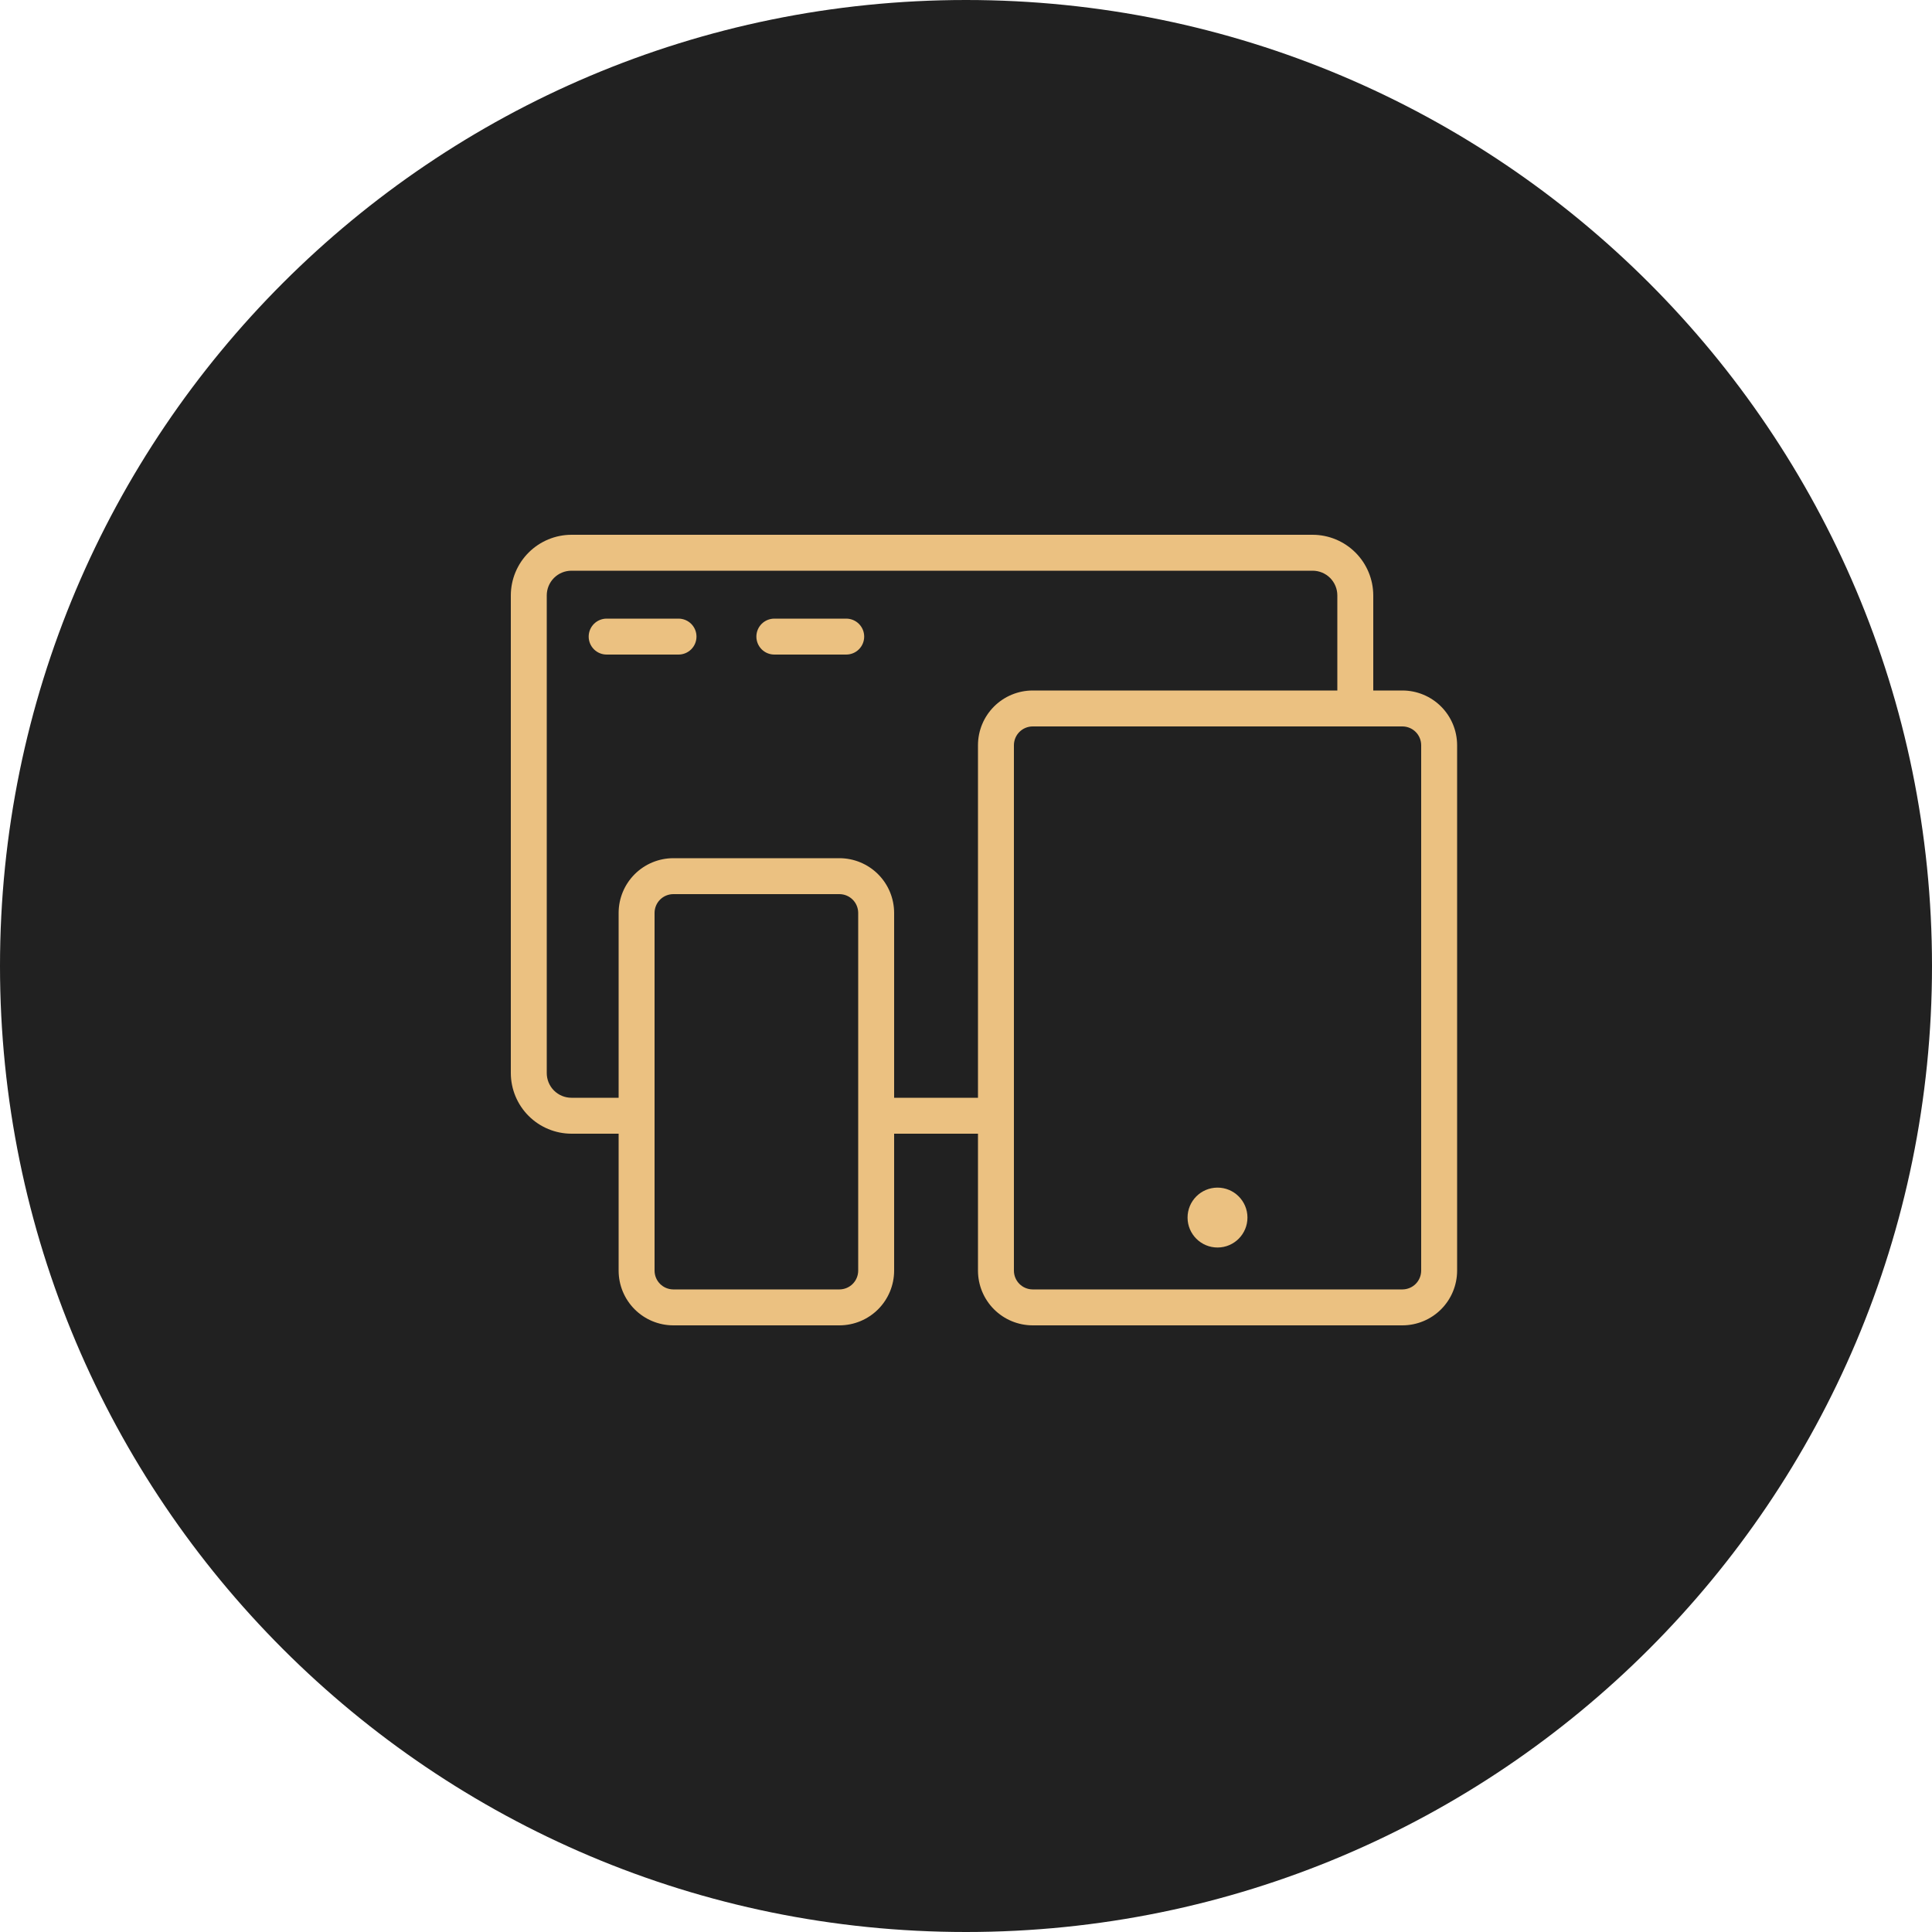 <?xml version="1.0" encoding="UTF-8"?> <svg xmlns="http://www.w3.org/2000/svg" width="100" height="100" viewBox="0 0 100 100" fill="none"> <path d="M50 100C77.614 100 100 77.614 100 50C100 22.386 77.614 0 50 0C22.386 0 0 22.386 0 50C0 77.614 22.386 100 50 100Z" fill="#212121"></path> <path d="M35.12 32.02H31.4C31.153 32.02 30.917 32.118 30.742 32.292C30.568 32.467 30.47 32.703 30.47 32.95C30.47 33.197 30.568 33.433 30.742 33.608C30.917 33.782 31.153 33.88 31.4 33.88H35.12C35.367 33.88 35.603 33.782 35.778 33.608C35.952 33.433 36.05 33.197 36.05 32.95C36.05 32.703 35.952 32.467 35.778 32.292C35.603 32.118 35.367 32.02 35.12 32.02Z" fill="#EBC181"></path> <path d="M43.8 32.02H40.08C39.833 32.02 39.597 32.118 39.422 32.292C39.248 32.467 39.15 32.703 39.15 32.95C39.15 33.197 39.248 33.433 39.422 33.608C39.597 33.782 39.833 33.88 40.08 33.88H43.8C44.047 33.88 44.283 33.782 44.458 33.608C44.632 33.433 44.73 33.197 44.73 32.95C44.73 32.703 44.632 32.467 44.458 32.292C44.283 32.118 44.047 32.02 43.8 32.02Z" fill="#EBC181"></path> <path d="M72.593 35.74H71.08V30.817C71.078 29.986 70.747 29.189 70.159 28.601C69.571 28.013 68.774 27.682 67.943 27.68H29.577C28.746 27.682 27.949 28.013 27.361 28.601C26.773 29.189 26.442 29.986 26.44 30.817V55.543C26.442 56.374 26.773 57.171 27.361 57.759C27.949 58.347 28.746 58.678 29.577 58.68H32.02V65.773C32.022 66.522 32.32 67.24 32.85 67.77C33.38 68.3 34.098 68.598 34.847 68.6H43.453C44.202 68.598 44.92 68.3 45.45 67.77C45.98 67.24 46.278 66.522 46.28 65.773V58.68H50.62V65.773C50.622 66.522 50.92 67.24 51.45 67.77C51.98 68.3 52.698 68.598 53.447 68.6H72.593C73.342 68.598 74.06 68.3 74.59 67.77C75.12 67.24 75.418 66.522 75.42 65.773V38.567C75.418 37.818 75.12 37.1 74.59 36.57C74.06 36.04 73.342 35.742 72.593 35.74V35.74ZM43.453 66.74H34.847C34.591 66.738 34.346 66.636 34.165 66.455C33.984 66.274 33.882 66.029 33.88 65.773V47.247C33.882 46.991 33.984 46.746 34.165 46.565C34.346 46.384 34.591 46.282 34.847 46.28H43.453C43.709 46.282 43.954 46.384 44.135 46.565C44.316 46.746 44.418 46.991 44.42 47.247V57.744V65.773C44.418 66.029 44.316 66.274 44.135 66.455C43.954 66.636 43.709 66.738 43.453 66.74V66.74ZM46.28 56.82V47.247C46.278 46.498 45.98 45.78 45.45 45.25C44.92 44.72 44.202 44.422 43.453 44.42H34.847C34.098 44.422 33.38 44.72 32.85 45.25C32.32 45.78 32.022 46.498 32.02 47.247V56.82H29.577C29.238 56.82 28.914 56.685 28.674 56.446C28.435 56.206 28.3 55.882 28.3 55.543V30.817C28.3 30.479 28.435 30.154 28.674 29.914C28.914 29.675 29.238 29.54 29.577 29.54H67.943C68.281 29.54 68.606 29.675 68.846 29.914C69.085 30.154 69.22 30.479 69.22 30.817V35.74H53.447C52.698 35.742 51.98 36.04 51.45 36.57C50.92 37.1 50.622 37.818 50.62 38.567V56.82H46.28ZM73.56 65.773C73.558 66.029 73.456 66.274 73.275 66.455C73.094 66.636 72.849 66.738 72.593 66.74H53.447C53.191 66.738 52.946 66.636 52.765 66.455C52.584 66.274 52.482 66.029 52.48 65.773V38.567C52.482 38.311 52.584 38.066 52.765 37.885C52.946 37.704 53.191 37.602 53.447 37.6H72.593C72.849 37.602 73.094 37.704 73.275 37.885C73.456 38.066 73.558 38.311 73.56 38.567V65.773Z" fill="#EBC181"></path> <path d="M63.024 64.571C63.88 64.568 64.571 63.872 64.568 63.016C64.565 62.16 63.869 61.468 63.013 61.471C62.157 61.474 61.465 62.17 61.468 63.026C61.471 63.883 62.168 64.574 63.024 64.571Z" fill="#EBC181"></path> </svg> 